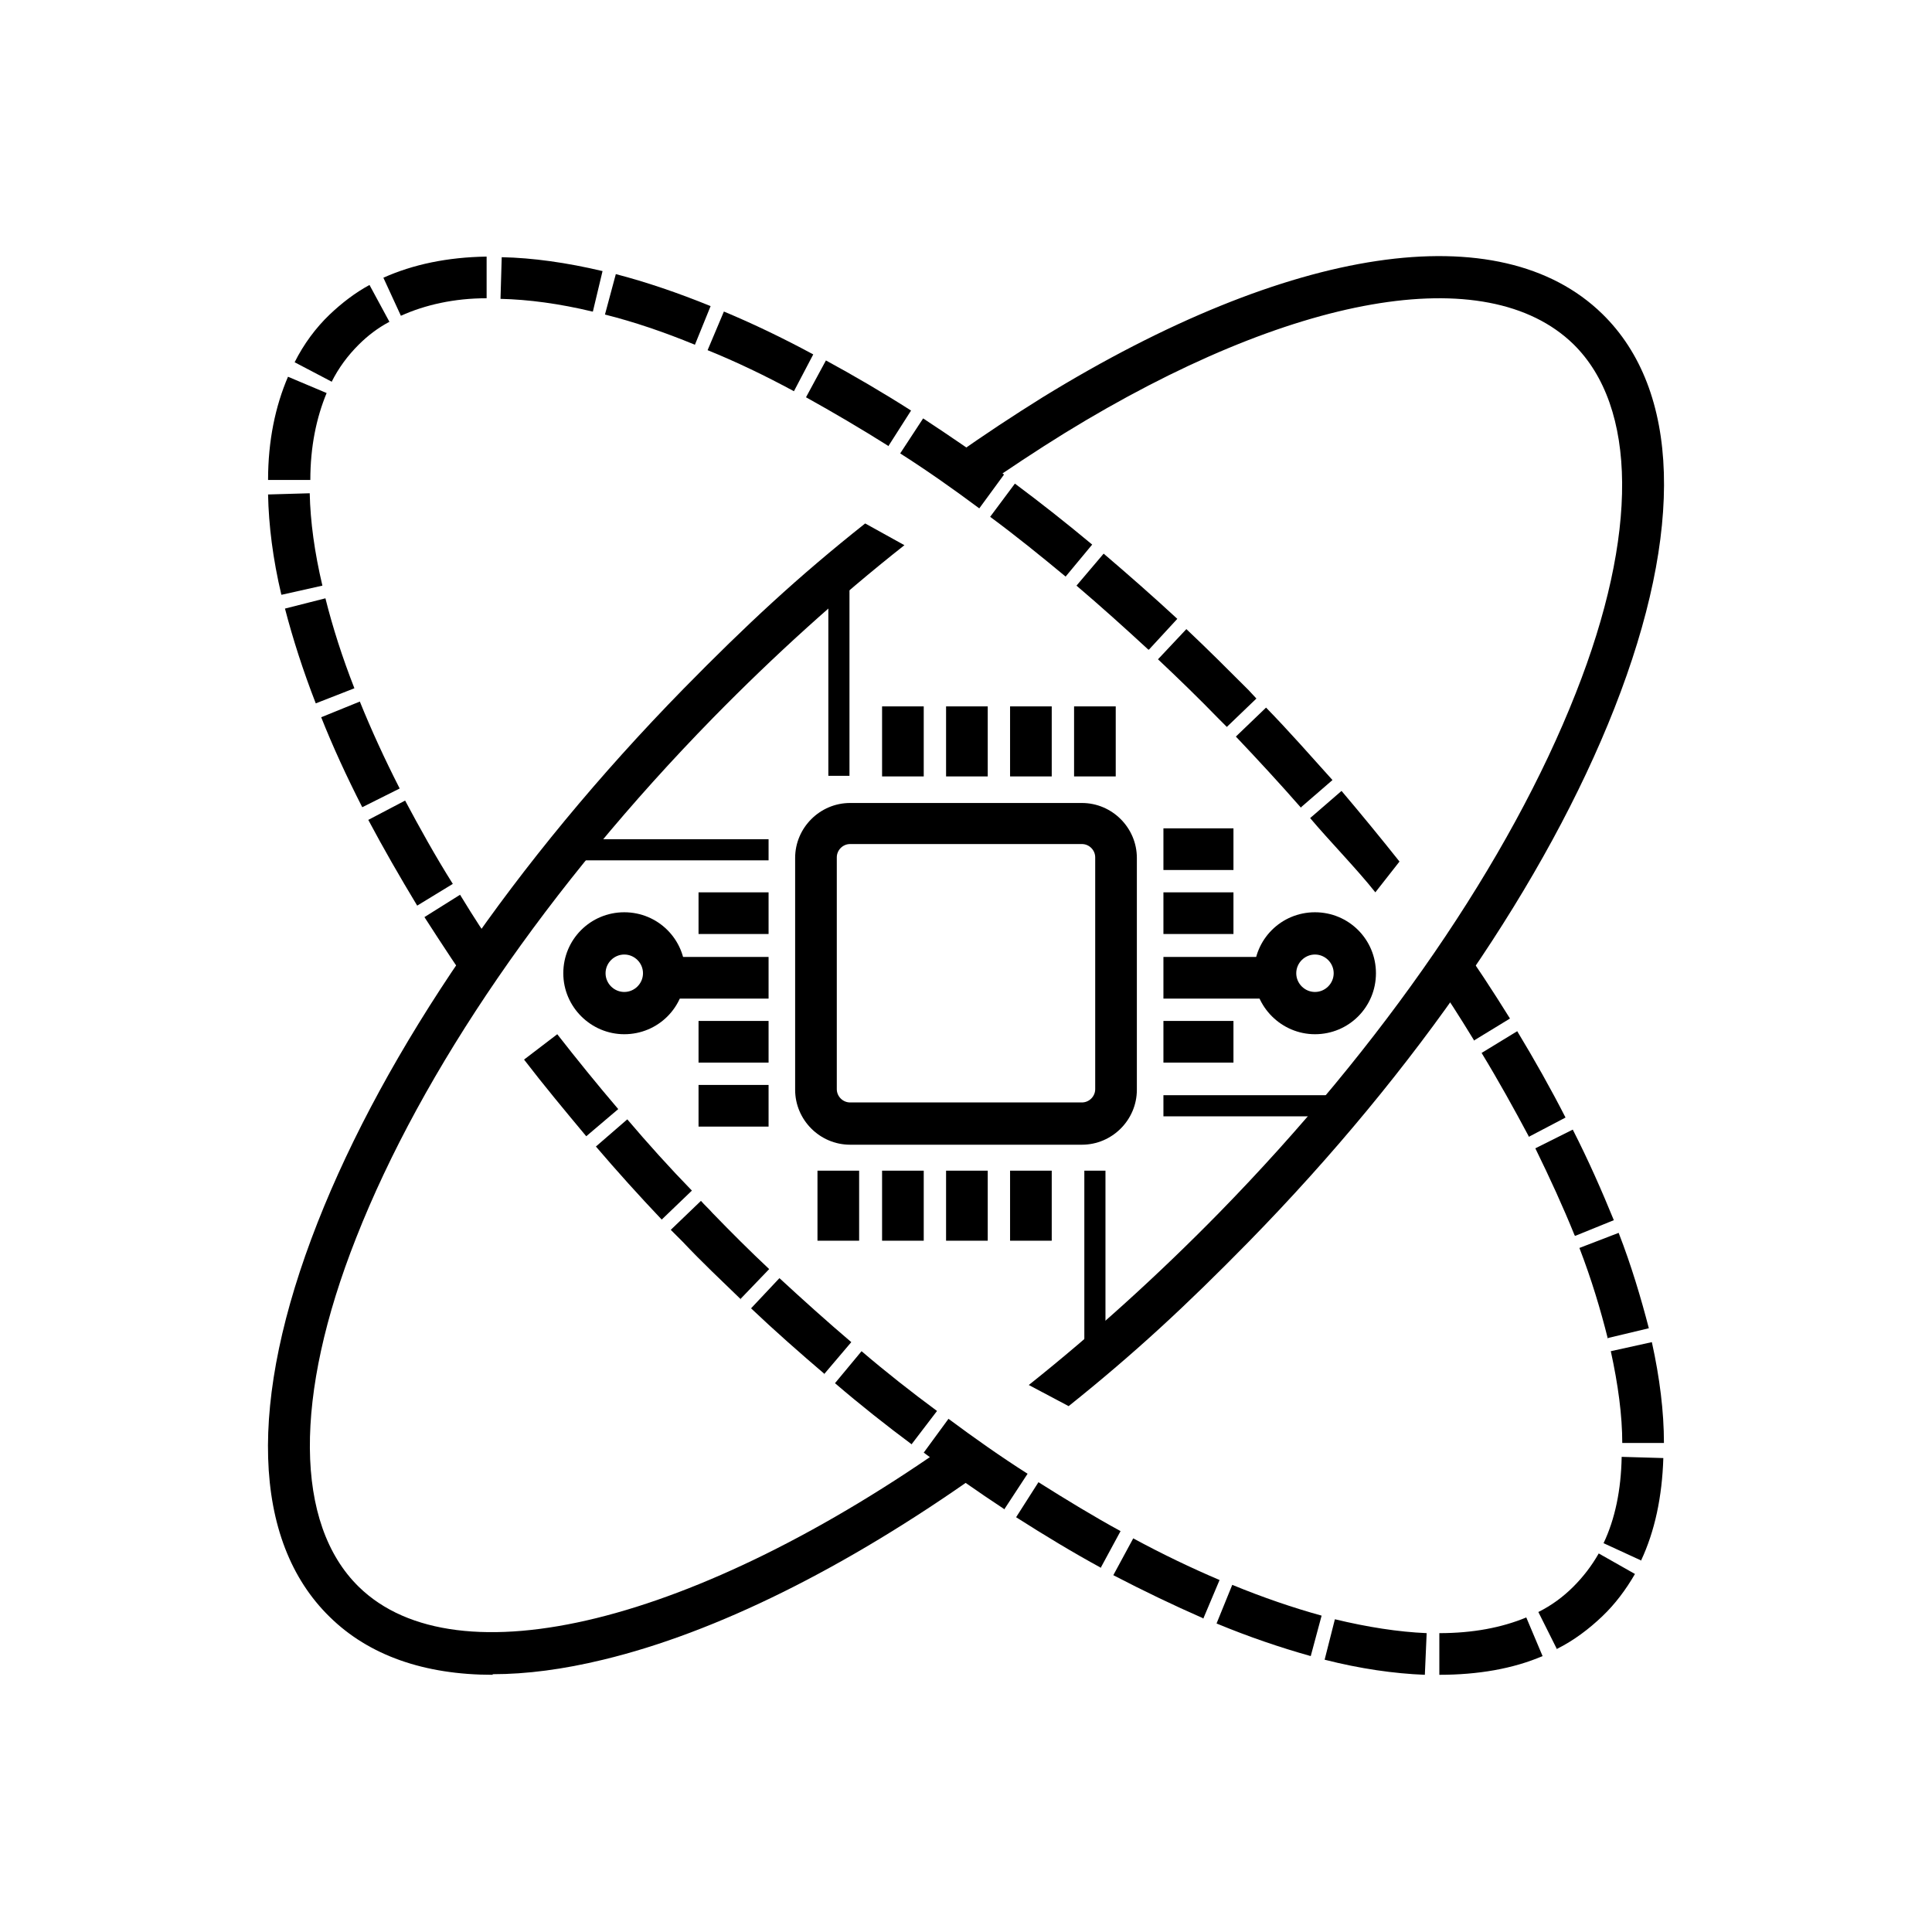 <?xml version="1.0" encoding="UTF-8"?>
<svg id="a" xmlns="http://www.w3.org/2000/svg" version="1.1" viewBox="0 0 320 320">
  <!-- Generator: Adobe Illustrator 29.5.1, SVG Export Plug-In . SVG Version: 2.1.0 Build 141)  -->
  <path d="M179.2,189.6h-38.4c-5,0-9.1-4.1-9.1-9.1v-38.4c0-5,4.1-9.1,9.1-9.1h38.4c5,0,9.1,4.1,9.1,9.1v38.4c0,5-4.1,9.1-9.1,9.1ZM140.8,139.8c-1.2,0-2.2,1-2.2,2.2v38.4c0,1.2,1,2.2,2.2,2.2h38.4c1.2,0,2.2-1,2.2-2.2v-38.4c0-1.2-1-2.2-2.2-2.2h-38.4Z"/>
  <path d="M238.4,277.4v-6.9c5.5,0,10.3-.9,14.4-2.6l2.7,6.4c-4.9,2.1-10.7,3.1-17.1,3.1ZM236,277.4c-5.1-.2-10.7-1-16.6-2.5l1.7-6.7c5.4,1.3,10.5,2.1,15.2,2.3l-.3,6.9ZM217.1,274.3c-5-1.4-10.3-3.2-15.6-5.4l2.6-6.4c5.1,2.1,10.1,3.8,14.8,5.1l-1.8,6.7ZM257.9,273.2l-3.1-6.2c2.2-1.1,4.1-2.5,5.8-4.2,1.6-1.6,3-3.4,4.2-5.5l6,3.4c-1.5,2.6-3.3,5-5.4,7-2.2,2.1-4.7,4-7.5,5.4ZM199.2,268c-4.8-2.1-9.8-4.5-14.8-7.1l3.3-6.1c4.8,2.6,9.6,4.9,14.3,6.9l-2.7,6.4ZM182.4,259.7c-4.6-2.5-9.4-5.4-14.1-8.4l3.7-5.8c4.6,2.9,9.2,5.7,13.6,8.1l-3.3,6.1ZM271.9,258.5l-6.3-2.9c1.9-4,2.9-8.8,3-14.3l6.9.2c-.2,6.4-1.4,12.1-3.7,17ZM166.4,250c-4.4-2.9-9-6.1-13.4-9.4l4.1-5.6c4.3,3.2,8.7,6.3,13.1,9.1l-3.8,5.8ZM151.1,239.3c-4.3-3.2-8.6-6.6-12.8-10.2l4.4-5.3c4.1,3.5,8.3,6.8,12.5,9.9l-4.2,5.5ZM268.7,239.1c0-4.7-.7-9.8-1.9-15.3l6.8-1.5c1.3,5.9,2,11.5,2,16.7h-6.9ZM136.6,227.6c-4.1-3.5-8.2-7.1-12.2-10.9l4.7-5c3.9,3.6,7.9,7.2,11.9,10.6l-4.5,5.3ZM266.3,221.7c-1.2-4.8-2.7-9.8-4.7-15l6.5-2.5c2.1,5.4,3.7,10.8,5,15.8l-6.7,1.6ZM122.7,215.2c-3.2-3.1-6.5-6.2-9.6-9.5-.7-.7-1.3-1.3-2-2l5-4.8c.6.7,1.3,1.3,1.9,2,3.1,3.2,6.2,6.3,9.4,9.3l-4.8,5ZM260.8,204.6c-1.9-4.7-4.1-9.5-6.5-14.4l6.2-3.1c2.6,5.1,4.8,10.1,6.8,15l-6.4,2.6ZM109.6,202c-3.7-3.9-7.4-8-10.9-12.1l5.2-4.5c3.4,4,7,8,10.7,11.8l-5,4.8ZM97.1,188.2c-3.5-4.2-7-8.4-10.3-12.7l5.5-4.2c3.2,4.1,6.6,8.3,10.1,12.4l-5.3,4.5ZM253.2,188.2c-2.4-4.5-5-9.2-7.8-13.8l5.9-3.6c2.9,4.8,5.6,9.6,8,14.3l-6.1,3.2ZM244.2,172.4c-2.7-4.4-4.2-6.8-7.3-11.2l4.2-6.1c3.2,4.5,6.2,9.1,9,13.6l-5.9,3.6Z"/>
  <path d="M79.4,165.5c-3.2-4.5-6.2-9.1-9.1-13.6l5.9-3.7c2.7,4.4,3.6,5.8,6.7,10.2l-3.5,7.1ZM69.1,150c-2.9-4.8-5.6-9.5-8.1-14.2l6.1-3.2c2.4,4.5,5,9.2,7.9,13.8l-5.9,3.6ZM227.8,147.8c-3-3.8-7.6-8.5-10.8-12.3l5.2-4.5c3.3,3.9,6.5,7.8,9.6,11.7l-4,5.1ZM215.5,133.8c-3.5-4-7.1-7.9-10.8-11.8l5-4.8c3.8,3.9,7.4,8,11,12l-5.2,4.5ZM60,133.7c-2.6-5.1-4.9-10.1-6.8-14.9l6.4-2.6c1.9,4.7,4.1,9.5,6.6,14.4l-6.2,3.1ZM203.2,120.4l-1.3-1.3c-3.3-3.4-6.7-6.7-10.1-9.9l4.7-5c3.5,3.3,6.9,6.7,10.3,10.1l1.3,1.4-5,4.8ZM52.3,116.5c-2.1-5.4-3.8-10.7-5.1-15.7l6.7-1.7c1.2,4.8,2.8,9.8,4.8,14.9l-6.4,2.5ZM190.2,107.6c-3.9-3.6-7.9-7.2-11.9-10.6l4.5-5.3c4.1,3.5,8.2,7.1,12.2,10.8l-4.7,5.1ZM46.6,98.5c-1.4-5.9-2.1-11.5-2.2-16.6l6.9-.2c.1,4.7.8,9.8,2.1,15.3l-6.7,1.5ZM176.5,95.5c-4.1-3.4-8.3-6.8-12.5-9.9l4.1-5.5c4.3,3.2,8.6,6.6,12.8,10.1l-4.4,5.3ZM162.2,84.2c-4.3-3.2-8.7-6.3-13.1-9.1l3.8-5.8c4.4,2.9,9,6,13.4,9.3l-4.1,5.6ZM51.3,79.5h-6.9c0-6.5,1.2-12.2,3.3-17.1l6.4,2.7c-1.7,4.1-2.7,8.9-2.7,14.4ZM147.2,73.9c-4.6-2.9-9.2-5.6-13.7-8.1l3.3-6.1c4.6,2.5,9.4,5.3,14.1,8.3l-3.7,5.8ZM131.5,64.8c-4.8-2.6-9.6-4.9-14.3-6.8l2.7-6.4c4.8,2,9.8,4.4,14.8,7.1l-3.2,6.1ZM54.9,63.2l-6.1-3.2c1.5-3,3.5-5.7,5.8-7.9,2-1.9,4.2-3.6,6.6-4.9l3.3,6.1c-1.9,1-3.6,2.3-5.1,3.8-1.8,1.8-3.3,3.8-4.5,6.2ZM115.1,57.1c-5.1-2.1-10.1-3.8-14.9-5l1.8-6.7c5,1.3,10.3,3.1,15.7,5.3l-2.6,6.4ZM66.4,52.3l-2.9-6.3c4.9-2.2,10.6-3.4,17.1-3.5v6.9c-5.4,0-10.2,1.1-14.2,2.9ZM98.1,51.6c-5.4-1.3-10.6-2-15.2-2.1l.2-6.9c5.1.1,10.8.9,16.7,2.3l-1.6,6.7Z"/>
  <path d="M177,232.9l-6.6-3.5c10.8-8.6,21.4-18.2,31.5-28.5,27.2-27.8,48.2-58.4,59.1-86.1,10.4-26.3,10.2-47.4-.4-57.8-14.4-14-46.6-8.4-84.2,14.7-4.7,2.9-9.5,6.1-14.3,9.4l-4-5.6c4.9-3.5,9.8-6.7,14.6-9.7,41-25.2,75.7-30.4,92.7-13.8,12.9,12.6,13.6,35.8,2,65.3-11.2,28.5-32.7,59.9-60.6,88.4-10.3,10.5-18.8,18.4-29.8,27.2Z"/>
  <path d="M81.6,277.4c-11.3,0-20.5-3.2-27-9.6-12.9-12.6-13.6-35.8-2-65.3,11.2-28.5,32.7-59.9,60.6-88.4,10.4-10.6,19-18.6,30.1-27.4l6.5,3.6c-10.9,8.6-21.5,18.2-31.7,28.6-27.2,27.8-48.2,58.4-59.1,86.1-10.4,26.3-10.2,47.4.4,57.8,16.2,15.9,55.9,6.1,98.7-24.3.9-.6-.9.6,0,0l6.7,3.7c-.9.6-1.8,1.3-2.7,1.9-22,15.6-43.5,26.3-62.2,30.8-6.6,1.6-12.7,2.4-18.3,2.4Z"/>
  <rect x="94.2" y="139" width="33.1" height="3.5"/>
  <rect x="115.7" y="147.8" width="11.6" height="6.9"/>
  <rect x="111.2" y="158.5" width="16.1" height="6.9"/>
  <rect x="115.7" y="169.1" width="11.6" height="6.9"/>
  <rect x="115.7" y="179.7" width="11.6" height="6.9"/>
  <rect x="192.7" y="137.2" width="11.6" height="6.9"/>
  <rect x="192.7" y="147.8" width="11.6" height="6.9"/>
  <rect x="192.7" y="158.5" width="20.8" height="6.9"/>
  <rect x="192.7" y="169.1" width="11.6" height="6.9"/>
  <rect x="192.7" y="181.4" width="29.9" height="3.5"/>
  <rect x="177.9" y="117" width="6.9" height="11.6"/>
  <rect x="167.3" y="117" width="6.9" height="11.6"/>
  <rect x="156.7" y="117" width="6.9" height="11.6"/>
  <rect x="146.1" y="117" width="6.9" height="11.6"/>
  <rect x="137.2" y="94.1" width="3.5" height="34.4"/>
  <rect x="179.6" y="193.9" width="3.5" height="32.5"/>
  <rect x="167.3" y="193.9" width="6.9" height="11.6"/>
  <rect x="156.7" y="193.9" width="6.9" height="11.6"/>
  <rect x="146.1" y="193.9" width="6.9" height="11.6"/>
  <rect x="135.4" y="193.9" width="6.9" height="11.6"/>
  <path d="M103.4,171.3c-5.5,0-10.1-4.5-10.1-10.1s4.5-10.1,10.1-10.1,10.1,4.5,10.1,10.1-4.5,10.1-10.1,10.1ZM103.4,158.1c-1.7,0-3.1,1.4-3.1,3.1s1.4,3.1,3.1,3.1,3.1-1.4,3.1-3.1-1.4-3.1-3.1-3.1Z"/>
  <path d="M217.8,171.3c-5.5,0-10.1-4.5-10.1-10.1s4.5-10.1,10.1-10.1,10.1,4.5,10.1,10.1-4.5,10.1-10.1,10.1ZM217.8,158.1c-1.7,0-3.1,1.4-3.1,3.1s1.4,3.1,3.1,3.1,3.1-1.4,3.1-3.1-1.4-3.1-3.1-3.1Z"/>
</svg>